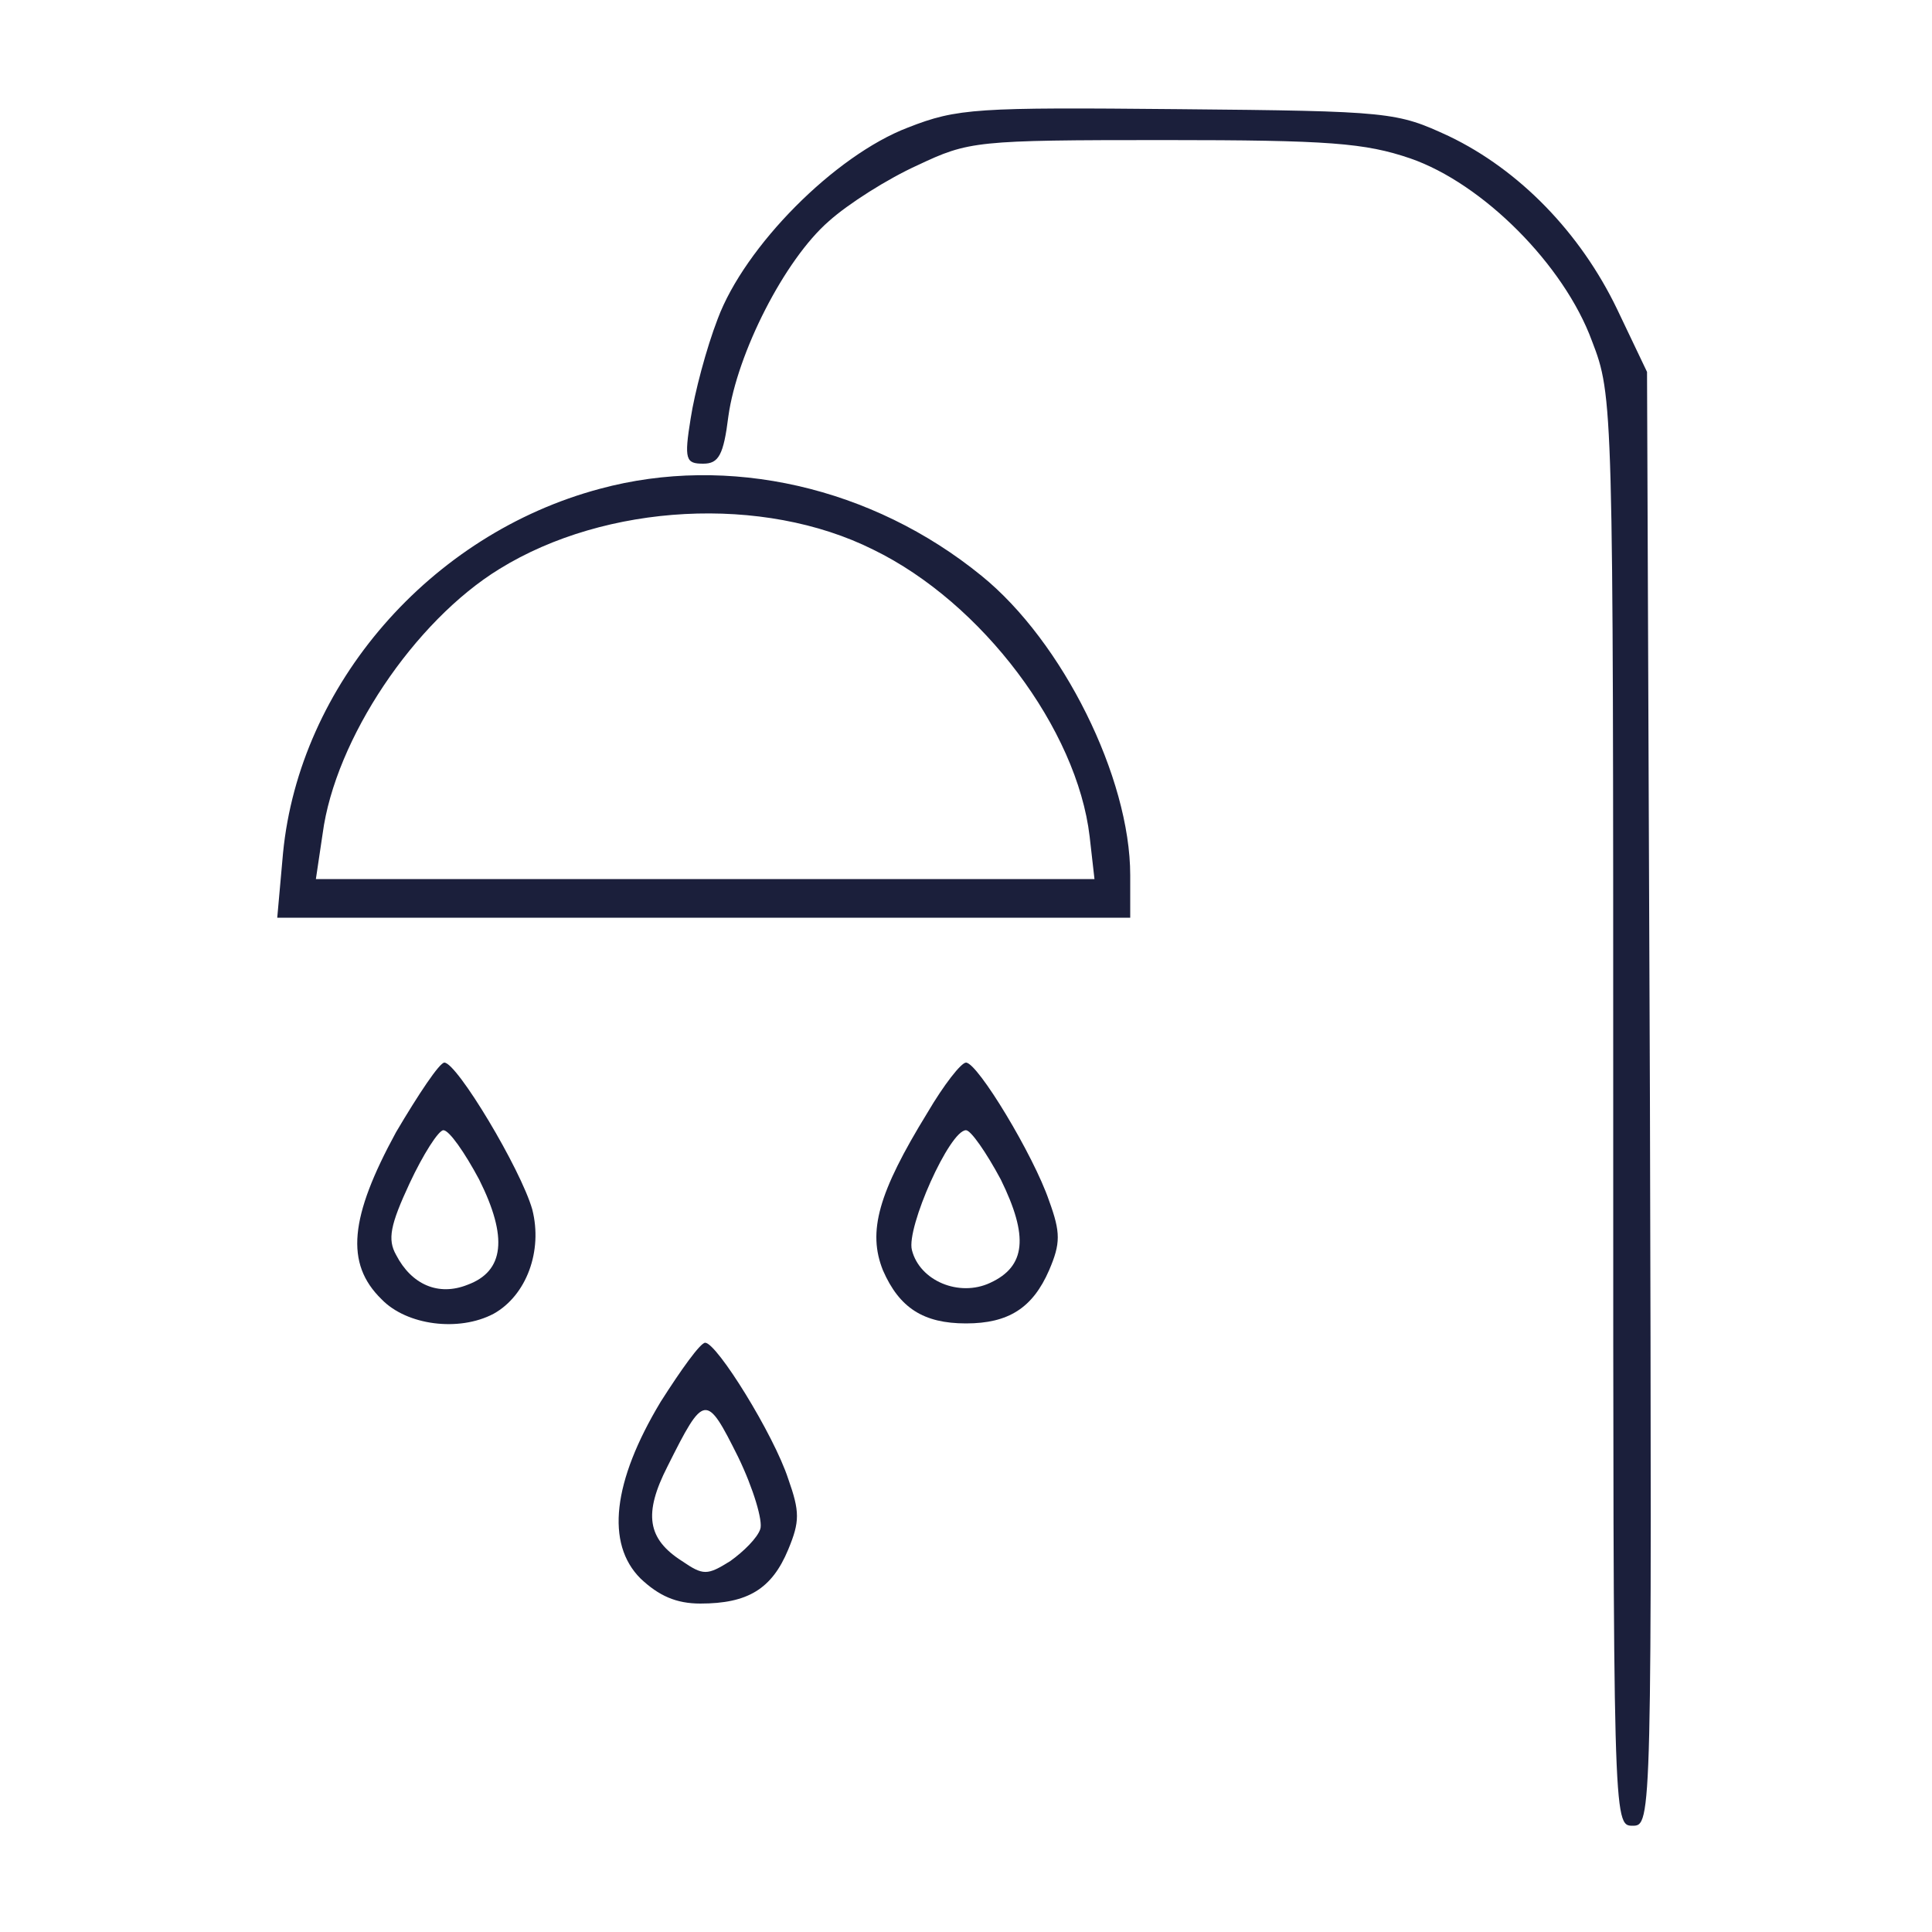 <?xml version="1.0" encoding="utf-8"?>
<!-- Generator: Adobe Illustrator 19.2.1, SVG Export Plug-In . SVG Version: 6.00 Build 0)  -->
<svg version="1.1" id="Layer_1" xmlns="http://www.w3.org/2000/svg" xmlns:xlink="http://www.w3.org/1999/xlink" x="0px" y="0px"
	 viewBox="0 0 200 200" style="enable-background:new 0 0 200 200;" xml:space="preserve">
<style type="text/css">
	.st0{fill:#1B1F3B;}
</style>
<g transform="translate(0,200) scale(0.1,-0.1)">
	<path class="st0" d="M940,1868c-76-29-169-123-197-198c-12-31-24-77-28-103c-7-43-5-47,13-47c16,0,21,9,26,49c9,65,58,162,104,202
		c20,18,61,44,92,58c53,25,60,26,255,26c171,0,208-3,255-19c75-26,159-110,188-189c22-57,22-64,22-797c0-736,0-740,20-740
		s20,3,18,753l-3,752l-31,65c-38,79-101,144-174,179c-54,25-60,26-280,28C1011,1889,991,1888,940,1868z"/>
	<path class="st0" d="M621,1494c-176-47-311-203-328-377l-6-67h442h441v44c0,101-70,242-154,310C903,1496,754,1530,621,1494z
		 M904,1431c113-55,211-186,224-297l5-44H730H327l7,47c13,98,95,220,183,274C627,1479,790,1488,904,1431z"/>
	<path class="st0" d="M410,828c-48-88-53-136-15-173c26-27,80-34,116-15c34,19,51,65,40,108c-12,42-78,152-91,152
		C455,900,433,867,410,828z M496,779c30-60,26-95-12-109c-30-12-58,0-74,31c-9,16-6,31,14,74c14,30,30,55,35,55
		C465,830,481,807,496,779z"/>
	<path class="st0" d="M960,848c-51-83-62-123-46-163c17-39,42-55,86-55s69,16,86,55c12,28,12,39,0,72c-16,47-74,143-86,143
		C995,900,977,877,960,848z M1036,779c29-59,26-90-11-107c-32-15-73,2-81,34c-6,23,39,124,56,124C1005,830,1021,807,1036,779z"/>
	<path class="st0" d="M684,549c-50-83-57-147-21-183c19-18,37-26,62-26c49,0,74,15,91,56c12,29,12,39,0,73c-15,46-74,141-86,141
		C725,610,705,582,684,549z M787,417c-3-9-17-23-31-33c-24-15-28-15-50,0c-36,23-40,49-15,98c38,76,40,76,73,10
		C780,459,790,425,787,417z"/>
</g>
</svg>
